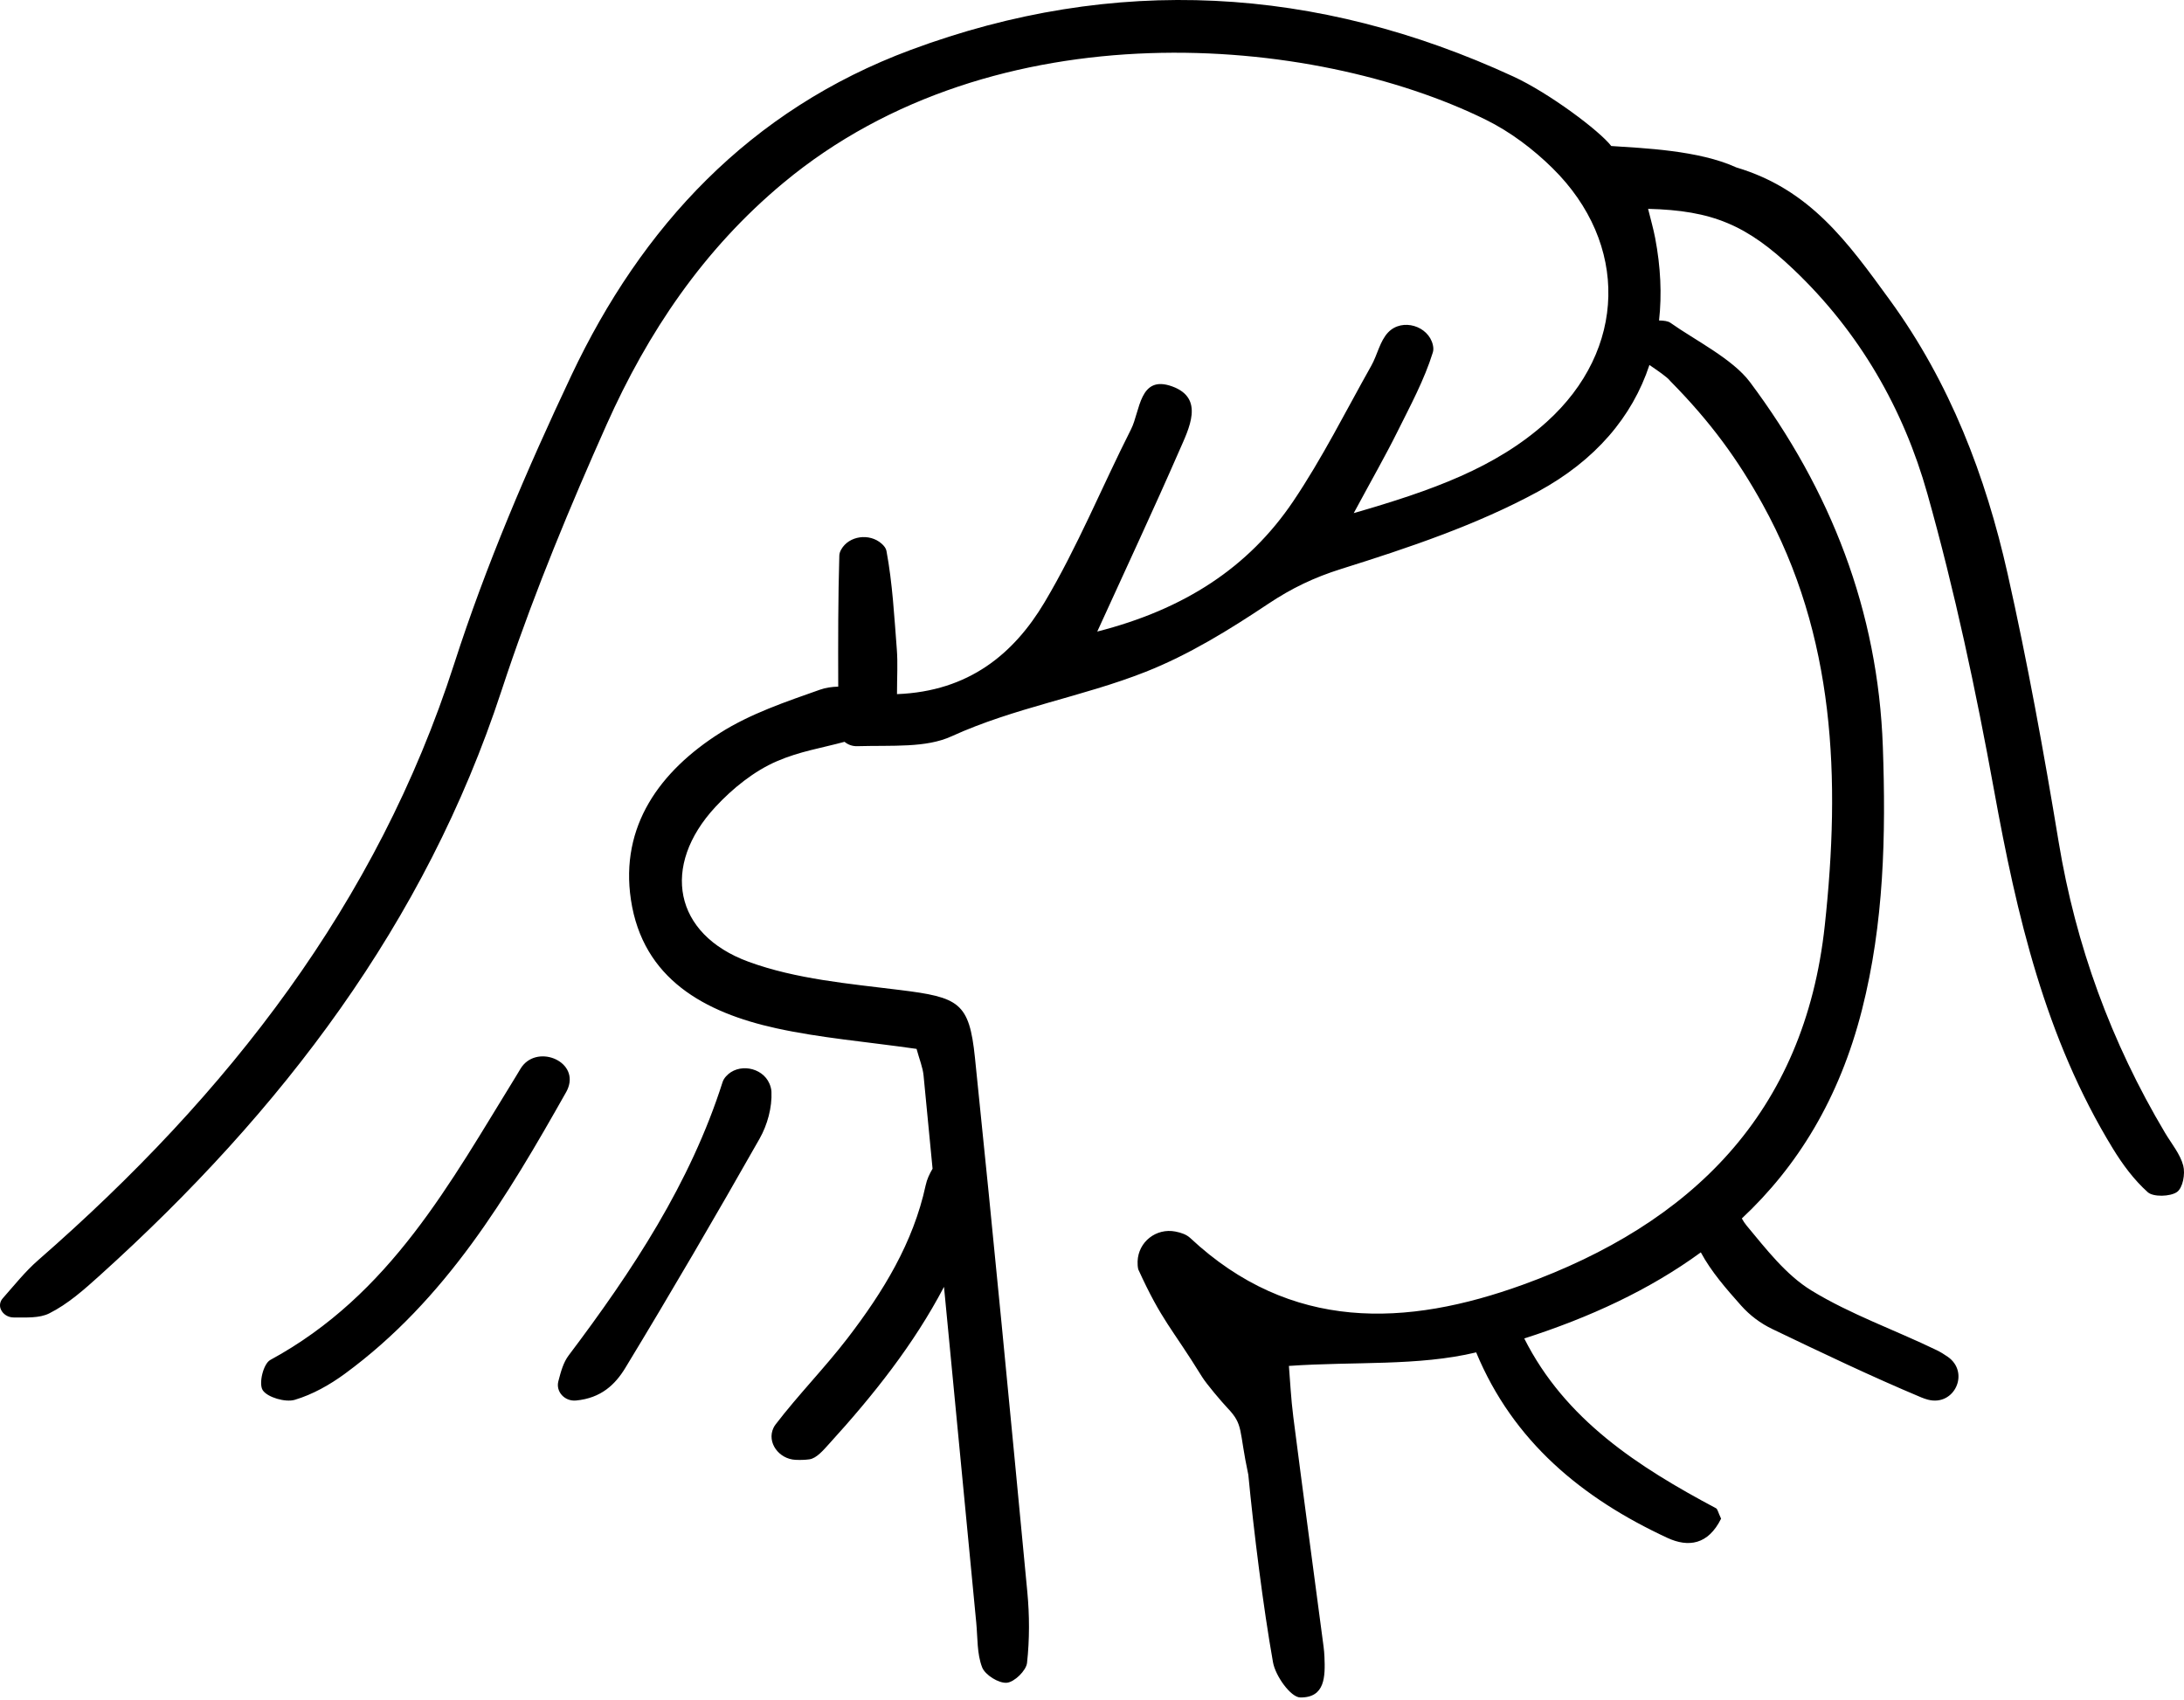 <?xml version="1.0" encoding="UTF-8"?> <svg xmlns="http://www.w3.org/2000/svg" width="736" height="573" viewBox="0 0 736 573" fill="none"> <path fill-rule="evenodd" clip-rule="evenodd" d="M509.997 25.788C522.114 31.381 539.057 44.101 542.987 49.206C553.654 49.935 572.464 50.614 585.134 56.422C609.949 63.825 622.555 81.444 636.879 101.134C657.164 129.002 669.156 160.441 676.551 193.323C683.276 223.262 688.764 253.494 693.763 283.755C699.523 318.613 711.424 351.214 729.633 381.802C731.793 385.431 734.713 388.895 735.742 392.808C736.471 395.573 735.622 400.334 733.611 401.722C731.344 403.287 725.644 403.433 723.801 401.784C719.135 397.61 715.281 392.378 712.021 387.054C689.169 349.707 679.635 308.409 671.984 266.294C665.888 232.737 658.754 199.226 649.509 166.36C641.497 137.893 626.753 112.062 604.513 90.884C588.715 75.835 577.103 70.914 555.4 70.381C556.27 73.929 557.183 77.063 557.792 80.254C559.633 89.938 560.074 99.232 559.093 108.002C560.72 108.006 562.165 108.244 562.893 108.762C571.093 114.586 583.865 120.913 589.745 128.781C616.901 165.113 632.896 205.829 634.513 251.657C635.565 281.497 634.921 311.069 627.469 340.345C619.86 370.263 605.747 393.068 586.991 410.624C587.469 411.479 587.982 412.282 588.561 412.976C595.17 420.907 601.834 429.637 610.465 434.915C623.643 442.969 638.599 448.201 652.618 454.989C653.929 455.626 655.173 456.395 656.369 457.225C663.922 462.461 658.706 474.002 649.748 471.7C648.982 471.503 648.208 471.237 647.442 470.917C630.478 463.8 613.872 455.846 597.29 447.9C593.275 445.977 589.694 443.286 586.761 439.989C581.77 434.374 576.689 428.587 573.191 422.084L573.171 422.048C555.886 434.683 535.697 443.998 513.671 451.063C527.453 478.444 551.972 494.28 578.312 508.294C578.813 508.565 578.942 509.538 580 511.79C575.64 520.596 568.977 521.546 561.884 518.258C533.131 504.917 509.912 485.756 497.464 455.752C477.87 460.448 456.466 458.768 434.357 460.317C434.749 464.989 435.041 471.293 435.841 477.525C439.153 503.333 442.632 529.121 446.04 554.917C446.188 556.065 446.288 557.217 446.336 558.373C446.6 564.837 446.649 572.177 438.169 572.043C434.933 571.989 429.812 564.769 429 560.209C425.692 541.637 422.484 515.797 420.68 497.013C417.388 481.569 419.156 480.277 413.66 474.501C411.753 472.497 406.564 466.381 405.108 464.029C394.68 447.149 391.596 445.305 383.585 427.765C383.393 426.897 383.332 425.997 383.365 425.077C383.608 418.481 389.632 413.777 396.112 415.033C398.104 415.417 399.864 416.049 401.12 417.221C434.992 448.881 473.977 447.169 513.273 432.925C569.849 412.417 608.112 375.285 614.948 311.869C620.268 262.557 618.564 214.321 593.972 169.893C585.688 154.921 576.577 142.301 562.893 128.429C561.791 126.999 558.744 125.01 555.852 122.99C550.083 140.487 537.627 155.168 518.264 165.693C497.639 176.905 474.671 184.615 452.007 191.723C442.802 194.612 435.227 198.264 427.408 203.48C414.374 212.177 400.707 220.627 386.102 226.4C364.824 234.809 341.836 238.472 320.654 248.142C312.002 252.093 300.898 251.131 288.853 251.464C287.23 251.508 285.738 250.945 284.61 249.992C276.73 252.132 269.592 253.179 261.824 256.529C254.084 259.865 246.852 265.713 241.052 271.981C222.72 291.809 226.996 314.853 252.236 324.105C268.272 329.985 286.088 331.497 303.272 333.629C323.188 336.097 326.628 337.797 328.548 356.381C334.744 416.385 340.504 476.433 346.204 536.485C346.956 544.401 346.972 552.509 346.108 560.393C345.824 562.997 341.82 566.893 339.272 567.093C336.54 567.305 331.972 564.465 330.972 561.881C329.208 557.321 329.484 551.953 329 546.917C325.373 509.167 321.758 471.416 318.124 433.667C307.985 453.02 294.311 470.232 279.332 486.66C277.46 488.712 275.173 491.468 272.752 491.799C271.231 492.008 269.682 492.035 268.116 491.966C262.456 491.719 258.332 486.066 260.664 481.194C260.854 480.798 261.08 480.421 261.346 480.075C268.988 470.075 277.948 460.974 285.614 450.989C297.613 435.356 307.764 418.813 311.944 399.453C312.387 397.4 313.239 395.608 314.272 393.857C313.272 383.392 312.257 372.927 311.24 362.461C310.972 359.697 309.836 357.021 308.88 353.477C291.656 351.021 276.38 349.781 261.548 346.517C237.524 341.237 216.648 329.945 212.624 303.249C208.868 278.333 222.464 259.805 242.688 246.981C252.896 240.509 264.812 236.493 276.328 232.429C278.2 231.77 280.317 231.444 282.481 231.398C282.436 216.083 282.422 201.649 282.849 187.228C282.865 186.549 283.097 185.873 283.47 185.206C286.086 180.526 293.003 179.598 297.077 183.192C297.95 183.959 298.571 184.773 298.735 185.663C300.77 196.568 301.359 207.727 302.224 218.813C302.585 223.47 302.284 228.176 302.284 233.923C326.522 233.006 341.7 220.274 351.99 203.009C363.118 184.335 371.329 164.078 381.155 144.672C384.276 138.515 383.907 126.175 395.043 130.229C406.05 134.238 400.651 144.472 397.374 151.975C388.786 171.634 379.681 191.083 369.771 212.836C399.069 205.364 420.735 191.275 435.78 168.976C445.622 154.392 453.489 138.584 462.113 123.263C464.18 119.596 464.985 115.012 467.765 112.051L467.841 111.974C472.54 107.102 481.412 109.795 482.878 116.282C483.075 117.16 483.099 117.993 482.866 118.752C479.994 128.012 475.248 136.777 470.878 145.573C466.932 153.513 462.502 161.239 456.205 172.923C482.566 165.305 504.02 157.683 521.204 142.213C548.214 117.893 549.007 82.103 523.175 56.648C516.678 50.25 508.951 44.407 500.699 40.341C442.329 11.595 335.427 2.212 264.039 61.593C236.948 84.125 218.246 112.143 204.427 143.076C192.16 170.54 180.602 198.435 170.977 226.839L168.945 232.933C143.317 311.041 95.025 374.441 33.675 429.786C28.403 434.543 22.899 439.464 16.582 442.617C13.254 444.278 8.848 443.972 4.622 443.987C2.759 443.991 1.069 442.963 0.316 441.332C-0.265 440.074 -0.029 438.62 0.896 437.573C4.802 433.15 8.483 428.497 12.913 424.634C76.939 368.741 127.102 304.354 153.042 223.765C163.725 190.584 177.609 158.151 192.57 126.478C216.159 76.541 252.49 37.054 306.943 16.804C375.591 -8.72 443.876 -4.727 509.997 25.788ZM191.486 366.534C191.303 367.029 191.087 367.509 190.832 367.966C170.982 403.122 150.366 437.892 116.213 462.962C111.162 466.668 105.34 469.958 99.316 471.748C96.188 472.677 90.111 470.91 88.539 468.5C87.106 466.305 88.726 459.593 91.088 458.308C131.642 436.275 151.735 398.562 174.01 362.5C174.473 361.745 174.928 360.97 175.387 360.204C180.498 351.69 194.885 357.284 191.486 366.534ZM259.269 365.12C259.672 366.046 259.932 366.976 259.976 367.918C260.219 373.168 258.622 379.082 255.963 383.763C241.252 409.692 226.225 435.465 210.735 460.98C207.346 466.56 202.587 471.176 194.115 471.974C190.311 472.33 187.249 469.02 188.163 465.49C189.037 462.118 189.864 459.135 191.628 456.788C213.17 428.218 232.649 398.724 243.508 364.664C243.723 363.985 244.114 363.358 244.637 362.766C248.697 358.154 256.838 359.562 259.269 365.12Z" fill="black"></path> </svg> 